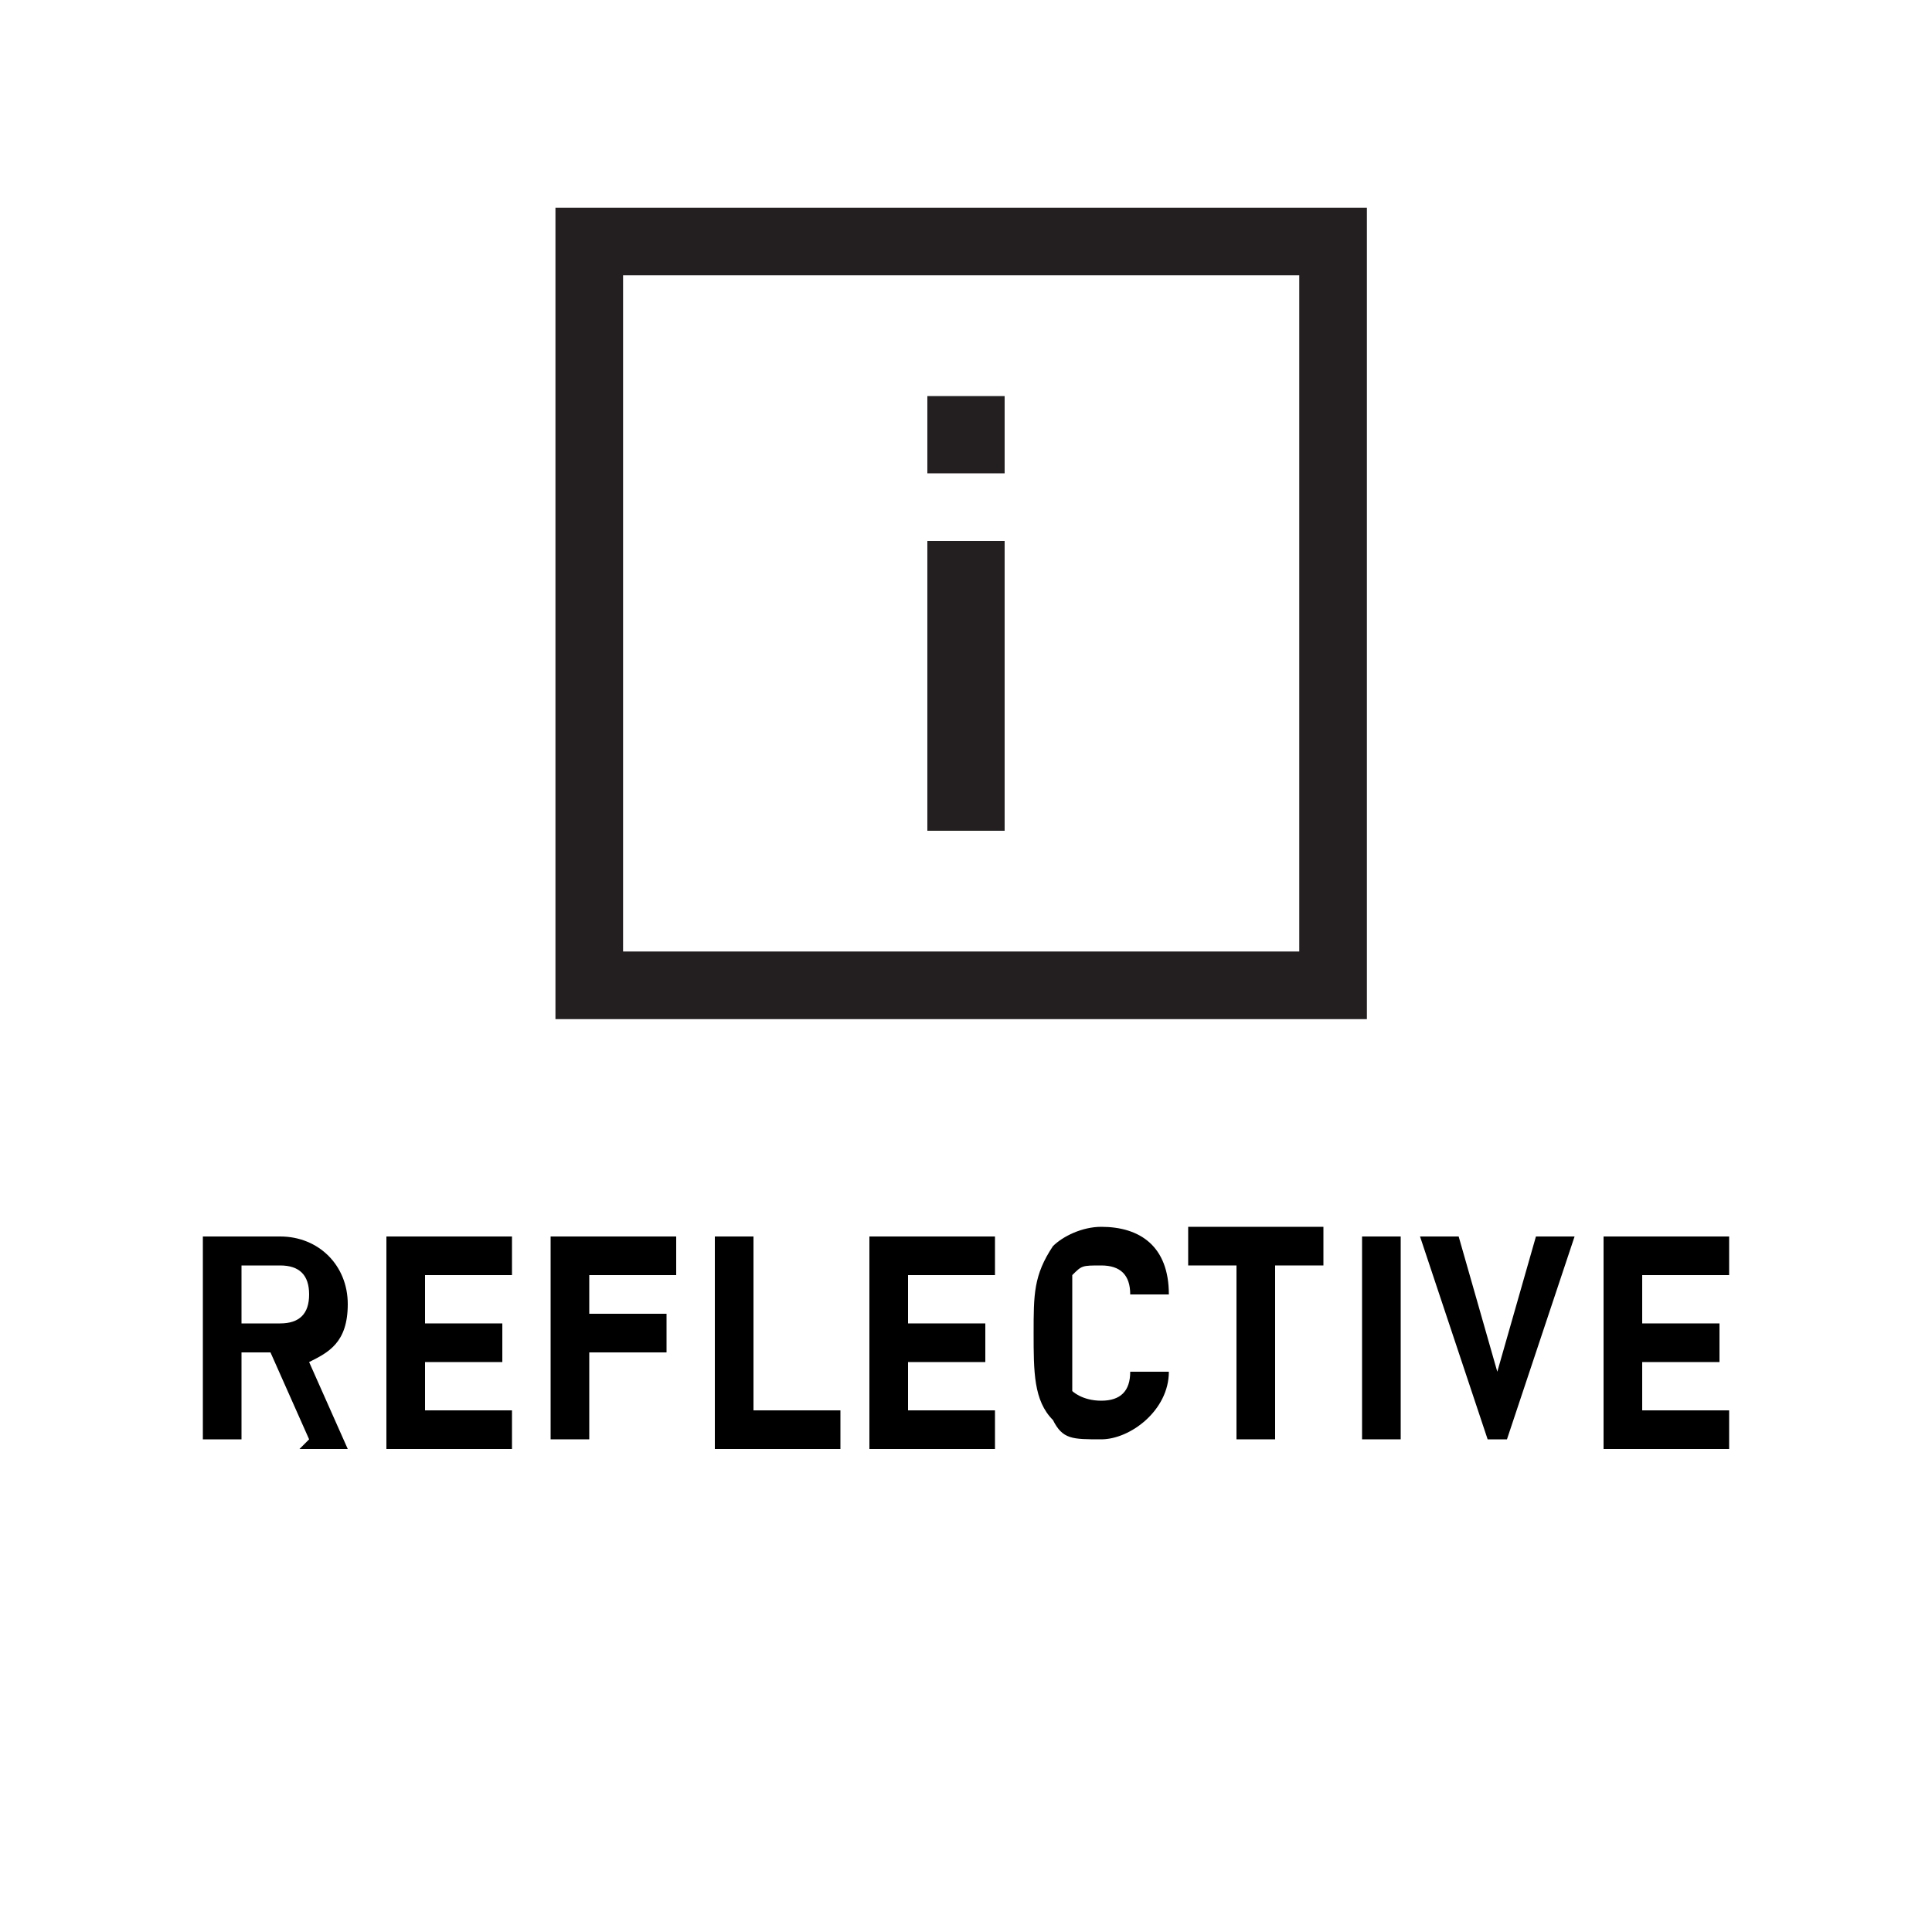 <?xml version="1.0" encoding="UTF-8"?>
<svg xmlns="http://www.w3.org/2000/svg" version="1.1" viewBox="0 0 20 20">
  <defs>
    <style>
      .cls-1 {
        fill: #231f20;
      }

      .cls-2 {
        fill: none;
        stroke: #231f20;
        stroke-miterlimit: 10;
        stroke-width: .7px;
      }
    </style>
  </defs>
  <!-- Generator: Adobe Illustrator 28.7.1, SVG Export Plug-In . SVG Version: 1.2.0 Build 142)  -->
  <g>
    <g id="Layer_1">
      <g>
        <rect class="cls-2" x="6.1" y="2.5" width="7.7" height="7.7"/>
        <path class="cls-1" d="M9.6,4.9v-.8h.8v.8h-.8ZM9.6,8.6v-3h.8v3h-.8Z"/>
      </g>
    </g>
    <g id="Isolation_Mode">
      <g>
        <path d="M3.2,14.9l-.4-.9h-.3v.9h-.4v-2.1h.8c.4,0,.7.3.7.7s-.2.5-.4.6l.4.9h-.5ZM2.9,13.1h-.4v.6h.4c.2,0,.3-.1.3-.3s-.1-.3-.3-.3Z"/>
        <path d="M4,14.9v-2.1h1.3v.4h-.9v.5h.8v.4h-.8v.5h.9v.4h-1.3Z"/>
        <path d="M6.1,13.1v.5h.8v.4h-.8v.9h-.4v-2.1h1.3v.4h-.9Z"/>
        <path d="M7.4,14.9v-2.1h.4v1.8h.9v.4h-1.3Z"/>
        <path d="M9,14.9v-2.1h1.3v.4h-.9v.5h.8v.4h-.8v.5h.9v.4h-1.3Z"/>
        <path d="M12.1,14.2c0,.4-.4.7-.7.7s-.4,0-.5-.2c-.2-.2-.2-.5-.2-.9s0-.6.2-.9c.1-.1.3-.2.5-.2.4,0,.7.2.7.7h-.4c0-.2-.1-.3-.3-.3s-.2,0-.3.1c0,0,0,.2,0,.6s0,.5,0,.6c0,0,.1.1.3.1.2,0,.3-.1.3-.3h.4Z"/>
        <path d="M13.2,13.1v1.8h-.4v-1.8h-.5v-.4h1.4v.4h-.5Z"/>
        <path d="M14.1,14.9v-2.1h.4v2.1h-.4Z"/>
        <path d="M15.7,14.9h-.3l-.7-2.1h.4l.4,1.4.4-1.4h.4l-.7,2.1Z"/>
        <path d="M16.6,14.9v-2.1h1.3v.4h-.9v.5h.8v.4h-.8v.5h.9v.4h-1.3Z"/>
      </g>
    </g>
  </g>
</svg>